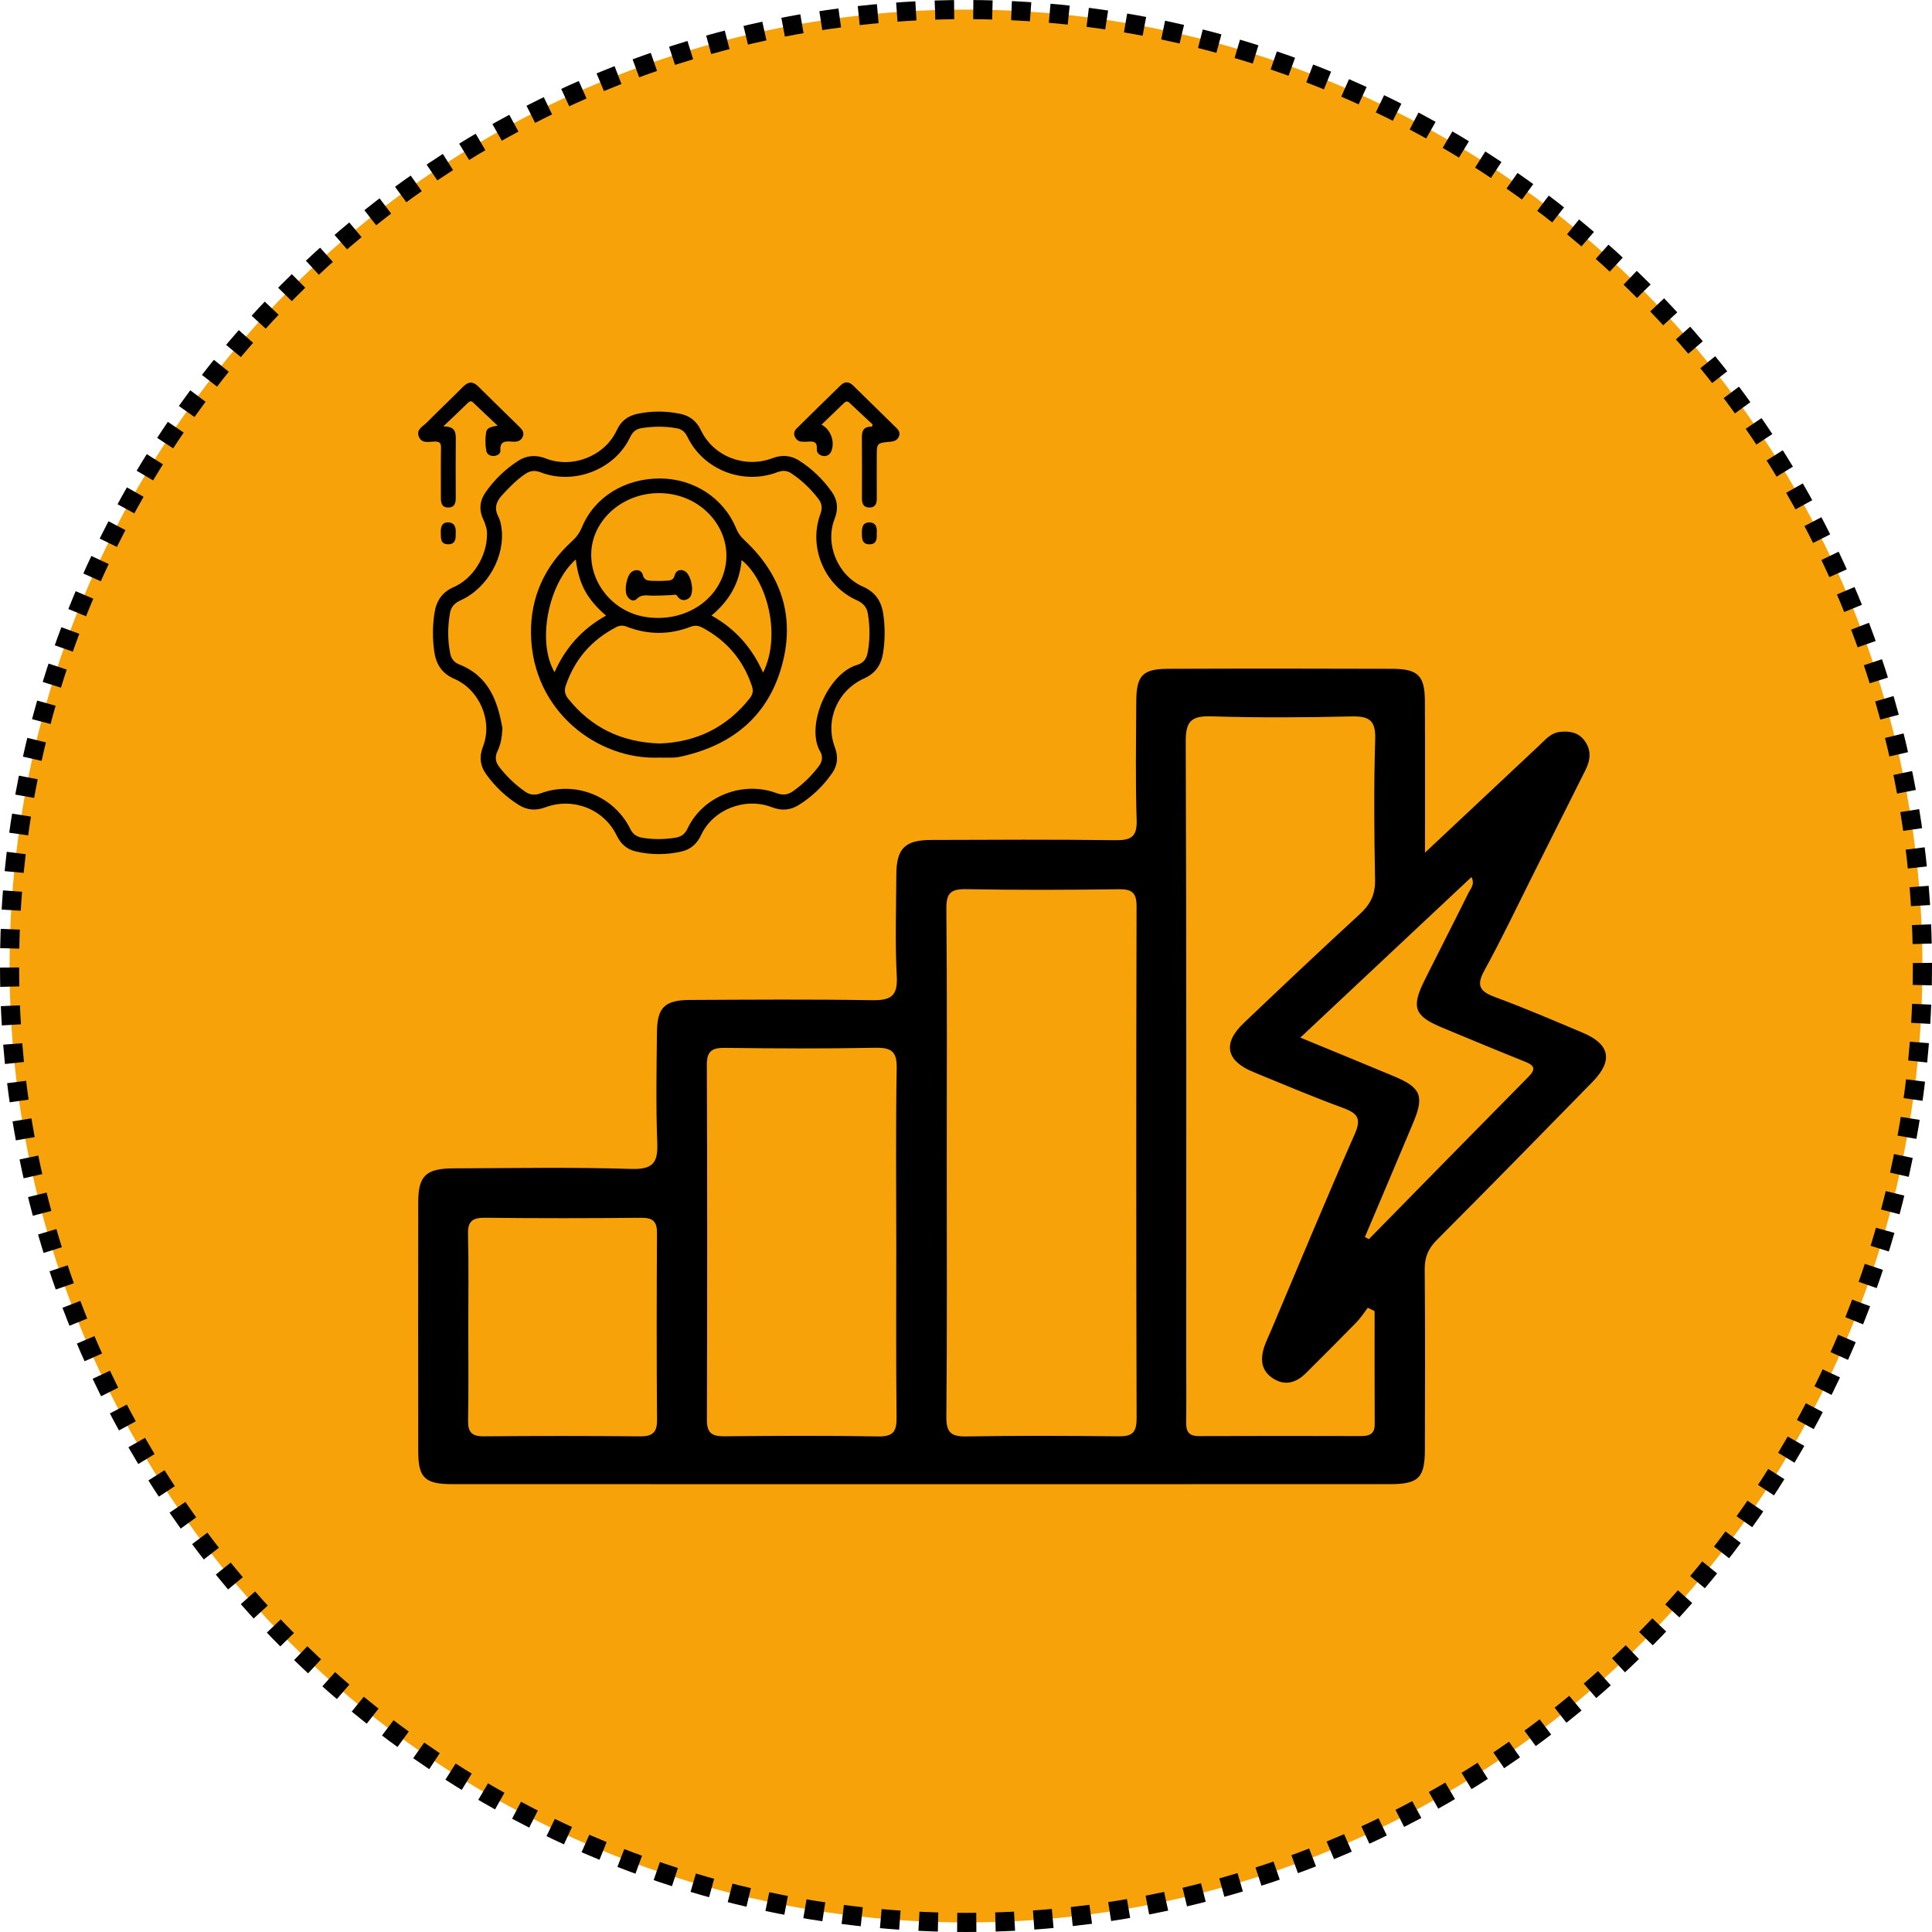 <?xml version="1.0" encoding="UTF-8"?> <svg xmlns="http://www.w3.org/2000/svg" width="101" height="101" viewBox="0 0 101 101" fill="none"><circle cx="50.5" cy="50.5" r="50" fill="#F7A209" stroke="black" stroke-dasharray="1 1"></circle><path d="M74.494 44.575C76.651 42.548 78.559 40.756 80.472 38.965C80.788 38.67 81.066 38.316 81.552 38.262C82.058 38.208 82.506 38.282 82.831 38.714C83.206 39.213 83.146 39.729 82.888 40.248C81.949 42.127 81.006 44.007 80.063 45.886C79.251 47.505 78.475 49.145 77.601 50.73C77.161 51.526 77.362 51.834 78.166 52.129C79.712 52.698 81.229 53.351 82.746 53.991C84.171 54.592 84.339 55.447 83.252 56.559C80.549 59.323 77.844 62.084 75.114 64.822C74.666 65.272 74.476 65.723 74.48 66.35C74.507 69.497 74.496 72.643 74.489 75.79C74.487 77.253 74.158 77.587 72.672 77.587C56.329 77.591 39.989 77.591 23.647 77.587C22.204 77.587 21.867 77.253 21.864 75.875C21.858 71.534 21.858 67.194 21.864 62.854C21.867 61.463 22.264 61.083 23.724 61.079C26.816 61.07 29.91 61.011 32.997 61.109C34.187 61.146 34.402 60.742 34.36 59.705C34.285 57.791 34.324 55.873 34.344 53.956C34.358 52.665 34.748 52.281 36.078 52.275C39.242 52.26 42.409 52.236 45.574 52.288C46.539 52.303 46.937 52.103 46.882 51.055C46.787 49.289 46.851 47.511 46.857 45.74C46.864 44.356 47.297 43.915 48.692 43.911C51.895 43.9 55.097 43.881 58.299 43.924C59.141 43.935 59.452 43.746 59.421 42.856C59.353 40.797 59.392 38.733 59.401 36.672C59.408 35.313 59.728 34.968 61.071 34.964C64.973 34.949 68.873 34.951 72.775 34.964C74.129 34.968 74.483 35.322 74.489 36.641C74.502 39.165 74.494 41.687 74.494 44.575ZM49.494 60.729C49.494 65.174 49.516 69.618 49.474 74.063C49.465 74.887 49.715 75.109 50.53 75.093C53.178 75.048 55.826 75.059 58.474 75.087C59.176 75.096 59.419 74.898 59.419 74.167C59.395 65.241 59.395 56.315 59.417 47.39C59.419 46.665 59.18 46.476 58.471 46.487C55.824 46.524 53.176 46.533 50.528 46.483C49.713 46.468 49.465 46.676 49.474 47.503C49.516 51.912 49.494 56.32 49.494 60.729ZM71.861 68.542C71.742 68.483 71.625 68.425 71.506 68.366C71.307 68.624 71.132 68.902 70.905 69.134C70.039 70.022 69.162 70.896 68.284 71.771C67.798 72.253 67.234 72.472 66.596 72.088C65.916 71.678 65.87 71.05 66.104 70.371C66.199 70.098 66.329 69.837 66.442 69.57C67.895 66.139 69.317 62.693 70.823 59.286C71.188 58.464 70.967 58.197 70.205 57.917C68.624 57.337 67.069 56.68 65.512 56.038C64.09 55.452 63.906 54.54 65.019 53.483C67.027 51.572 69.041 49.666 71.084 47.791C71.634 47.286 71.899 46.771 71.885 46.01C71.839 43.553 71.817 41.092 71.892 38.636C71.923 37.633 71.559 37.431 70.629 37.453C68.202 37.511 65.77 37.524 63.345 37.449C62.296 37.416 61.983 37.683 61.987 38.753C62.029 49.707 62.014 60.662 62.014 71.615C62.014 72.517 62.025 73.422 62.009 74.325C62.001 74.79 62.104 75.08 62.67 75.076C65.503 75.063 68.337 75.067 71.168 75.074C71.601 75.074 71.868 74.952 71.866 74.466C71.857 72.494 71.861 70.519 71.861 68.542ZM46.855 65.065C46.855 61.992 46.822 58.917 46.877 55.844C46.893 54.961 46.599 54.76 45.753 54.775C43.14 54.825 40.528 54.814 37.915 54.779C37.211 54.77 36.948 54.95 36.952 55.68C36.977 61.862 36.974 68.047 36.955 74.23C36.952 74.915 37.217 75.091 37.864 75.085C40.55 75.061 43.238 75.046 45.923 75.093C46.753 75.109 46.879 74.77 46.87 74.069C46.837 71.07 46.855 68.067 46.855 65.065ZM24.481 69.39C24.481 71.016 24.501 72.641 24.47 74.267C24.459 74.872 24.667 75.093 25.292 75.087C28.01 75.063 30.731 75.063 33.45 75.089C34.11 75.096 34.355 74.891 34.349 74.223C34.322 70.972 34.327 67.724 34.346 64.473C34.351 63.865 34.143 63.657 33.516 63.663C30.797 63.689 28.077 63.692 25.358 63.661C24.693 63.655 24.45 63.848 24.466 64.516C24.508 66.139 24.481 67.765 24.481 69.39ZM71.353 64.668C71.422 64.705 71.492 64.742 71.561 64.781C74.341 61.949 77.119 59.111 79.909 56.287C80.368 55.823 80.134 55.662 79.668 55.478C78.239 54.907 76.821 54.315 75.401 53.724C73.93 53.114 73.763 52.667 74.483 51.224C75.242 49.701 76.022 48.188 76.777 46.663C76.883 46.448 77.119 46.227 76.923 45.851C73.935 48.653 70.998 51.409 67.977 54.243C69.71 54.959 71.302 55.606 72.888 56.272C74.29 56.862 74.465 57.296 73.875 58.703C73.04 60.695 72.195 62.68 71.353 64.668Z" fill="black"></path><path d="M25.46 27.922C25.471 27.674 25.376 27.395 25.254 27.128C25.022 26.62 25.091 26.142 25.407 25.702C25.859 25.068 26.414 24.528 27.074 24.1C27.536 23.801 28.017 23.766 28.534 23.968C29.925 24.513 31.623 23.84 32.242 22.492C32.458 22.019 32.812 21.741 33.317 21.635C34.064 21.477 34.812 21.479 35.559 21.633C36.067 21.739 36.416 22.017 36.639 22.486C37.29 23.862 38.938 24.502 40.384 23.953C40.87 23.768 41.332 23.799 41.769 24.074C42.447 24.502 43.012 25.051 43.472 25.695C43.785 26.134 43.838 26.6 43.633 27.121C43.109 28.443 43.794 30.088 45.117 30.671C45.775 30.962 46.08 31.44 46.177 32.117C46.272 32.787 46.27 33.451 46.168 34.118C46.073 34.74 45.779 35.196 45.17 35.47C43.779 36.092 43.114 37.666 43.644 39.063C43.827 39.549 43.794 39.996 43.503 40.417C43.032 41.094 42.445 41.659 41.738 42.095C41.301 42.364 40.837 42.388 40.351 42.199C38.962 41.661 37.284 42.31 36.661 43.636C36.451 44.085 36.135 44.395 35.645 44.51C34.846 44.697 34.039 44.697 33.24 44.512C32.767 44.402 32.449 44.115 32.24 43.679C31.573 42.294 29.949 41.661 28.492 42.21C28.002 42.394 27.54 42.349 27.109 42.075C26.445 41.657 25.886 41.123 25.427 40.491C25.098 40.04 25.042 39.565 25.25 39.029C25.767 37.696 25.075 36.062 23.753 35.489C23.092 35.203 22.792 34.717 22.699 34.039C22.609 33.382 22.613 32.733 22.708 32.08C22.801 31.44 23.088 30.967 23.719 30.691C24.729 30.255 25.462 29.076 25.46 27.922ZM26.266 38.065C26.241 38.575 26.171 38.929 26.01 39.263C25.875 39.541 25.886 39.803 26.071 40.053C26.462 40.574 26.928 41.021 27.467 41.394C27.721 41.57 27.982 41.578 28.273 41.47C30.078 40.806 32.105 41.615 32.951 43.338C33.088 43.62 33.297 43.753 33.604 43.801C34.172 43.89 34.735 43.885 35.3 43.796C35.61 43.748 35.808 43.601 35.941 43.317C36.729 41.635 38.819 40.801 40.59 41.461C40.897 41.576 41.168 41.563 41.433 41.379C41.961 41.014 42.412 40.572 42.798 40.066C42.986 39.823 43.034 39.551 42.875 39.282C42.107 37.974 43.258 35.214 44.814 34.758C45.137 34.664 45.298 34.441 45.358 34.126C45.488 33.445 45.481 32.766 45.371 32.084C45.313 31.739 45.119 31.524 44.788 31.377C43.107 30.63 42.25 28.601 42.884 26.885C42.99 26.596 42.986 26.346 42.798 26.099C42.396 25.567 41.921 25.112 41.363 24.741C41.131 24.587 40.901 24.587 40.638 24.686C38.841 25.368 36.771 24.558 35.943 22.848C35.824 22.603 35.665 22.44 35.384 22.39C34.764 22.277 34.143 22.284 33.523 22.384C33.229 22.431 33.059 22.601 32.935 22.866C32.142 24.539 30.02 25.37 28.269 24.693C27.973 24.578 27.726 24.599 27.469 24.771C26.995 25.088 26.606 25.494 26.226 25.91C25.921 26.244 25.835 26.602 26.056 27.021C26.144 27.191 26.189 27.39 26.215 27.581C26.427 29.074 25.488 30.75 24.079 31.383C23.764 31.524 23.578 31.73 23.521 32.06C23.401 32.755 23.397 33.449 23.532 34.144C23.585 34.426 23.73 34.628 24.009 34.736C25.601 35.365 26.025 36.728 26.266 38.065Z" fill="black"></path><path d="M23.174 22.291C23.812 22.291 23.832 22.612 23.828 22.981C23.817 23.985 23.821 24.992 23.826 25.997C23.826 26.27 23.792 26.524 23.441 26.529C23.088 26.535 23.046 26.288 23.048 26.01C23.052 25.144 23.039 24.278 23.055 23.412C23.059 23.15 22.975 23.078 22.717 23.083C22.421 23.089 22.048 23.206 21.895 22.824C21.745 22.442 22.116 22.288 22.319 22.082C22.944 21.451 23.589 20.843 24.214 20.212C24.495 19.929 24.738 19.938 25.011 20.212C25.712 20.906 26.416 21.596 27.123 22.284C27.279 22.438 27.43 22.592 27.328 22.829C27.231 23.056 27.03 23.106 26.8 23.089C26.451 23.063 26.118 23.03 26.16 23.558C26.173 23.723 25.981 23.84 25.789 23.838C25.599 23.836 25.449 23.738 25.418 23.551C25.365 23.235 25.363 22.911 25.416 22.592C25.46 22.338 25.696 22.317 26.014 22.251C25.546 21.811 25.14 21.431 24.738 21.045C24.623 20.934 24.548 20.978 24.455 21.067C24.073 21.44 23.682 21.806 23.174 22.291Z" fill="black"></path><path d="M45.618 22.188C45.219 21.815 44.817 21.446 44.423 21.069C44.298 20.947 44.216 20.977 44.108 21.082C43.726 21.455 43.339 21.824 42.946 22.201C43.436 22.451 43.664 23.117 43.454 23.597C43.379 23.77 43.238 23.859 43.05 23.838C42.84 23.814 42.685 23.671 42.701 23.477C42.736 23.072 42.502 23.061 42.209 23.089C42.124 23.098 42.038 23.089 41.952 23.089C41.76 23.091 41.63 22.996 41.553 22.831C41.48 22.672 41.522 22.523 41.639 22.408C42.409 21.646 43.18 20.884 43.96 20.131C44.161 19.938 44.386 19.942 44.598 20.153C45.349 20.893 46.104 21.631 46.859 22.369C46.99 22.494 47.069 22.638 46.994 22.818C46.915 23.009 46.753 23.074 46.555 23.091C45.835 23.156 45.835 23.159 45.835 23.868C45.835 24.593 45.83 25.32 45.837 26.045C45.839 26.314 45.773 26.529 45.453 26.531C45.132 26.533 45.06 26.318 45.06 26.049C45.062 24.988 45.066 23.929 45.057 22.868C45.055 22.52 45.15 22.288 45.583 22.306C45.594 22.267 45.607 22.227 45.618 22.188Z" fill="black"></path><path d="M23.821 27.881C23.834 28.176 23.805 28.453 23.432 28.453C23.019 28.453 23.05 28.139 23.044 27.857C23.037 27.583 23.075 27.316 23.404 27.31C23.775 27.305 23.848 27.585 23.821 27.881Z" fill="black"></path><path d="M45.833 27.885C45.85 28.182 45.824 28.456 45.448 28.456C45.075 28.453 45.059 28.176 45.057 27.896C45.053 27.614 45.075 27.321 45.428 27.312C45.804 27.303 45.863 27.592 45.833 27.885Z" fill="black"></path><path d="M34.43 39.606C31.272 39.727 27.825 37.208 27.759 33.139C27.728 31.231 28.465 29.604 29.896 28.299C30.131 28.087 30.298 27.859 30.422 27.564C31.071 25.988 32.668 25.005 34.512 25.014C36.272 25.023 37.831 26.036 38.481 27.618C38.58 27.859 38.712 28.048 38.905 28.226C40.842 30.029 41.572 32.225 40.883 34.764C40.181 37.358 38.381 38.901 35.742 39.519C35.577 39.558 35.409 39.595 35.241 39.604C34.969 39.614 34.7 39.606 34.43 39.606ZM34.503 38.868C36.398 38.796 37.981 38.032 39.187 36.516C39.353 36.307 39.393 36.116 39.307 35.862C38.854 34.513 38.001 33.497 36.732 32.818C36.522 32.705 36.336 32.675 36.096 32.768C34.991 33.193 33.876 33.191 32.772 32.763C32.569 32.685 32.405 32.688 32.211 32.787C30.917 33.458 30.042 34.474 29.578 35.836C29.488 36.101 29.528 36.309 29.706 36.531C30.917 38.037 32.496 38.812 34.503 38.868ZM34.457 25.778C32.549 25.773 30.954 27.186 30.908 28.922C30.866 30.515 32.054 31.948 33.66 32.238C35.49 32.568 37.239 31.652 37.798 30.068C38.542 27.961 36.844 25.782 34.457 25.778ZM39.892 35.164C40.875 33.176 40.077 30.311 38.768 29.278C38.673 30.454 38.132 31.403 37.195 32.178C38.441 32.874 39.311 33.855 39.892 35.164ZM28.991 35.14C29.556 33.866 30.433 32.876 31.683 32.184C31.224 31.785 30.846 31.375 30.577 30.875C30.305 30.372 30.177 29.829 30.1 29.246C28.635 30.554 28.072 33.588 28.991 35.14Z" fill="black"></path><path d="M36.184 30.756C36.171 30.993 36.16 31.225 35.912 31.333C35.698 31.427 35.528 31.344 35.404 31.158C35.334 31.049 35.234 31.101 35.137 31.108C34.799 31.125 34.459 31.14 34.121 31.14C33.828 31.14 33.547 31.045 33.28 31.316C33.119 31.479 32.88 31.357 32.77 31.127C32.635 30.847 32.752 30.162 32.973 29.94C33.176 29.736 33.532 29.767 33.596 30.036C33.669 30.337 33.861 30.357 34.084 30.366C34.351 30.376 34.623 30.374 34.89 30.355C35.069 30.344 35.21 30.313 35.274 30.068C35.362 29.732 35.758 29.714 35.959 30.012C36.111 30.24 36.162 30.5 36.184 30.756Z" fill="black"></path></svg> 